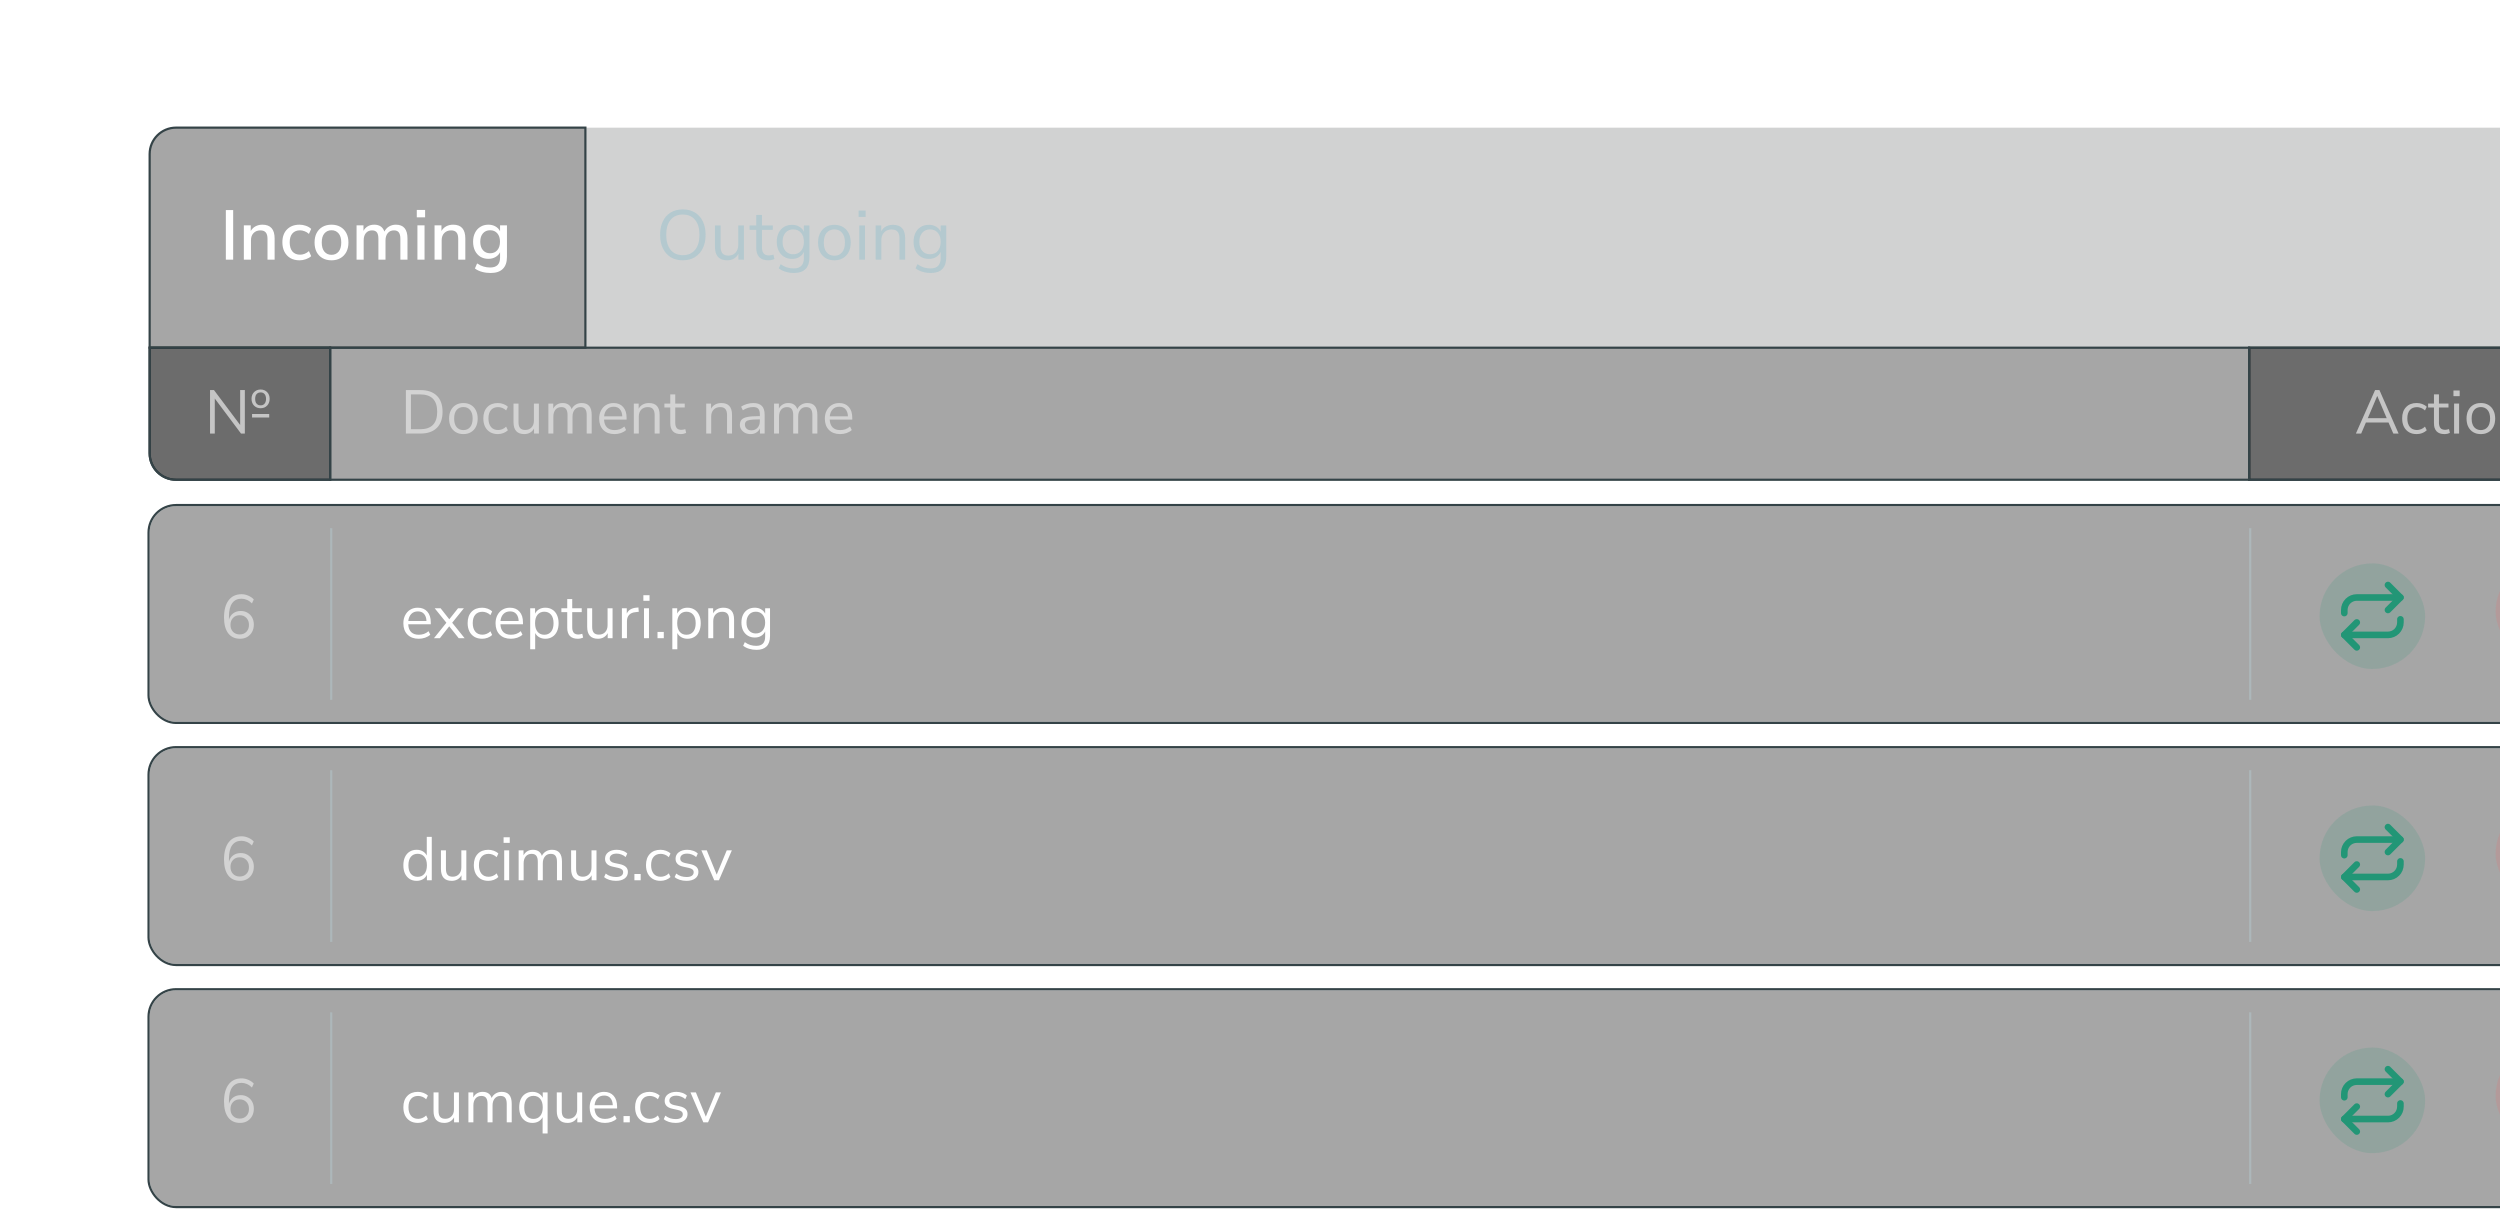 <svg width="568" height="277" viewBox="0 0 568 277" fill="none" xmlns="http://www.w3.org/2000/svg">
<g clip-path="url(#clip0_48_4818)">
<g filter="url(#filter0_b_48_4818)">
<path d="M133 29H601C604.314 29 607 31.686 607 35V79H133V29Z" fill="#1D2122" fill-opacity="0.2"/>
<path d="M155.128 59.144C154.083 59.144 153.171 58.909 152.392 58.44C151.624 57.96 151.027 57.288 150.6 56.424C150.184 55.56 149.976 54.536 149.976 53.352C149.976 52.168 150.184 51.144 150.6 50.28C151.016 49.416 151.608 48.749 152.376 48.28C153.155 47.811 154.072 47.576 155.128 47.576C156.195 47.576 157.112 47.811 157.88 48.28C158.659 48.749 159.256 49.416 159.672 50.28C160.099 51.133 160.312 52.152 160.312 53.336C160.312 54.52 160.099 55.549 159.672 56.424C159.245 57.288 158.643 57.96 157.864 58.44C157.096 58.909 156.184 59.144 155.128 59.144ZM155.128 57.976C156.333 57.976 157.267 57.571 157.928 56.76C158.589 55.949 158.92 54.813 158.92 53.352C158.92 51.891 158.589 50.76 157.928 49.96C157.267 49.149 156.333 48.744 155.128 48.744C153.944 48.744 153.021 49.149 152.36 49.96C151.699 50.76 151.368 51.891 151.368 53.352C151.368 54.803 151.699 55.939 152.36 56.76C153.021 57.571 153.944 57.976 155.128 57.976ZM165.234 59.144C163.367 59.144 162.434 58.115 162.434 56.056V51.224H163.73V56.04C163.73 56.733 163.868 57.245 164.146 57.576C164.434 57.907 164.882 58.072 165.49 58.072C166.151 58.072 166.69 57.853 167.106 57.416C167.522 56.968 167.73 56.376 167.73 55.64V51.224H169.026V59H167.762V57.688C167.516 58.157 167.17 58.52 166.722 58.776C166.284 59.021 165.788 59.144 165.234 59.144ZM174.57 59.144C173.653 59.144 172.965 58.904 172.506 58.424C172.048 57.933 171.818 57.229 171.818 56.312V52.232H170.298V51.224H171.818V48.84H173.114V51.224H175.578V52.232H173.114V56.184C173.114 56.792 173.242 57.256 173.498 57.576C173.754 57.885 174.17 58.04 174.746 58.04C174.917 58.04 175.088 58.019 175.258 57.976C175.429 57.933 175.584 57.891 175.722 57.848L175.946 58.84C175.808 58.915 175.605 58.984 175.338 59.048C175.072 59.112 174.816 59.144 174.57 59.144ZM180.406 62.024C179.734 62.024 179.099 61.933 178.502 61.752C177.915 61.581 177.393 61.32 176.934 60.968L177.366 60.024C177.846 60.365 178.321 60.611 178.79 60.76C179.27 60.909 179.787 60.984 180.342 60.984C181.878 60.984 182.646 60.195 182.646 58.616V57.24C182.422 57.731 182.07 58.12 181.59 58.408C181.121 58.685 180.582 58.824 179.974 58.824C179.259 58.824 178.641 58.659 178.118 58.328C177.595 57.997 177.19 57.544 176.902 56.968C176.625 56.381 176.486 55.704 176.486 54.936C176.486 54.168 176.625 53.496 176.902 52.92C177.19 52.333 177.595 51.88 178.118 51.56C178.641 51.24 179.259 51.08 179.974 51.08C180.582 51.08 181.121 51.219 181.59 51.496C182.07 51.773 182.422 52.152 182.646 52.632V51.224H183.91V58.44C183.91 59.635 183.611 60.531 183.014 61.128C182.427 61.725 181.558 62.024 180.406 62.024ZM180.214 57.768C180.961 57.768 181.553 57.512 181.99 57C182.427 56.488 182.646 55.8 182.646 54.936C182.646 54.072 182.427 53.389 181.99 52.888C181.553 52.376 180.961 52.12 180.214 52.12C179.478 52.12 178.891 52.376 178.454 52.888C178.017 53.389 177.798 54.072 177.798 54.936C177.798 55.8 178.017 56.488 178.454 57C178.891 57.512 179.478 57.768 180.214 57.768ZM189.573 59.144C188.816 59.144 188.16 58.979 187.605 58.648C187.05 58.317 186.618 57.853 186.309 57.256C186.01 56.648 185.861 55.933 185.861 55.112C185.861 54.291 186.01 53.581 186.309 52.984C186.618 52.376 187.05 51.907 187.605 51.576C188.16 51.245 188.816 51.08 189.573 51.08C190.32 51.08 190.97 51.245 191.525 51.576C192.09 51.907 192.522 52.376 192.821 52.984C193.13 53.581 193.285 54.291 193.285 55.112C193.285 55.933 193.13 56.648 192.821 57.256C192.522 57.853 192.09 58.317 191.525 58.648C190.97 58.979 190.32 59.144 189.573 59.144ZM189.573 58.104C190.298 58.104 190.88 57.848 191.317 57.336C191.754 56.813 191.973 56.072 191.973 55.112C191.973 54.141 191.754 53.4 191.317 52.888C190.88 52.376 190.298 52.12 189.573 52.12C188.837 52.12 188.25 52.376 187.813 52.888C187.386 53.4 187.173 54.141 187.173 55.112C187.173 56.072 187.386 56.813 187.813 57.336C188.25 57.848 188.837 58.104 189.573 58.104ZM195.072 49.288V47.832H196.672V49.288H195.072ZM195.232 59V51.224H196.528V59H195.232ZM198.95 59V51.224H200.214V52.552C200.47 52.061 200.833 51.693 201.302 51.448C201.772 51.203 202.3 51.08 202.886 51.08C204.732 51.08 205.654 52.104 205.654 54.152V59H204.358V54.232C204.358 53.507 204.214 52.979 203.926 52.648C203.649 52.307 203.201 52.136 202.582 52.136C201.868 52.136 201.297 52.36 200.87 52.808C200.454 53.245 200.246 53.832 200.246 54.568V59H198.95ZM211.484 62.024C210.812 62.024 210.177 61.933 209.58 61.752C208.993 61.581 208.471 61.32 208.012 60.968L208.444 60.024C208.924 60.365 209.399 60.611 209.868 60.76C210.348 60.909 210.865 60.984 211.42 60.984C212.956 60.984 213.724 60.195 213.724 58.616V57.24C213.5 57.731 213.148 58.12 212.668 58.408C212.199 58.685 211.66 58.824 211.052 58.824C210.337 58.824 209.719 58.659 209.196 58.328C208.673 57.997 208.268 57.544 207.98 56.968C207.703 56.381 207.564 55.704 207.564 54.936C207.564 54.168 207.703 53.496 207.98 52.92C208.268 52.333 208.673 51.88 209.196 51.56C209.719 51.24 210.337 51.08 211.052 51.08C211.66 51.08 212.199 51.219 212.668 51.496C213.148 51.773 213.5 52.152 213.724 52.632V51.224H214.988V58.44C214.988 59.635 214.689 60.531 214.092 61.128C213.505 61.725 212.636 62.024 211.484 62.024ZM211.292 57.768C212.039 57.768 212.631 57.512 213.068 57C213.505 56.488 213.724 55.8 213.724 54.936C213.724 54.072 213.505 53.389 213.068 52.888C212.631 52.376 212.039 52.12 211.292 52.12C210.556 52.12 209.969 52.376 209.532 52.888C209.095 53.389 208.876 54.072 208.876 54.936C208.876 55.8 209.095 56.488 209.532 57C209.969 57.512 210.556 57.768 211.292 57.768Z" fill="#B4C9CF"/>
</g>
<g filter="url(#filter1_b_48_4818)">
<rect x="75" y="79" width="436" height="30" fill="black" fill-opacity="0.35"/>
<path d="M92.218 98.5V88.63H95.55C97.146 88.63 98.378 89.055 99.246 89.904C100.114 90.744 100.548 91.962 100.548 93.558C100.548 95.154 100.114 96.377 99.246 97.226C98.378 98.075 97.146 98.5 95.55 98.5H92.218ZM93.366 97.52H95.466C98.042 97.52 99.33 96.199 99.33 93.558C99.33 90.926 98.042 89.61 95.466 89.61H93.366V97.52ZM105.283 98.626C104.62 98.626 104.046 98.481 103.561 98.192C103.075 97.903 102.697 97.497 102.427 96.974C102.165 96.442 102.035 95.817 102.035 95.098C102.035 94.379 102.165 93.759 102.427 93.236C102.697 92.704 103.075 92.293 103.561 92.004C104.046 91.715 104.62 91.57 105.283 91.57C105.936 91.57 106.505 91.715 106.991 92.004C107.485 92.293 107.863 92.704 108.125 93.236C108.395 93.759 108.531 94.379 108.531 95.098C108.531 95.817 108.395 96.442 108.125 96.974C107.863 97.497 107.485 97.903 106.991 98.192C106.505 98.481 105.936 98.626 105.283 98.626ZM105.283 97.716C105.917 97.716 106.426 97.492 106.809 97.044C107.191 96.587 107.383 95.938 107.383 95.098C107.383 94.249 107.191 93.6 106.809 93.152C106.426 92.704 105.917 92.48 105.283 92.48C104.639 92.48 104.125 92.704 103.743 93.152C103.369 93.6 103.183 94.249 103.183 95.098C103.183 95.938 103.369 96.587 103.743 97.044C104.125 97.492 104.639 97.716 105.283 97.716ZM113.118 98.626C112.437 98.626 111.849 98.481 111.354 98.192C110.859 97.893 110.477 97.478 110.206 96.946C109.945 96.405 109.814 95.775 109.814 95.056C109.814 93.973 110.108 93.124 110.696 92.508C111.284 91.883 112.091 91.57 113.118 91.57C113.538 91.57 113.953 91.645 114.364 91.794C114.775 91.943 115.115 92.153 115.386 92.424L114.994 93.25C114.723 92.989 114.425 92.797 114.098 92.676C113.781 92.555 113.477 92.494 113.188 92.494C112.479 92.494 111.933 92.718 111.55 93.166C111.167 93.605 110.976 94.239 110.976 95.07C110.976 95.882 111.167 96.526 111.55 97.002C111.933 97.469 112.479 97.702 113.188 97.702C113.477 97.702 113.781 97.641 114.098 97.52C114.425 97.399 114.723 97.203 114.994 96.932L115.386 97.758C115.115 98.029 114.77 98.243 114.35 98.402C113.939 98.551 113.529 98.626 113.118 98.626ZM119.122 98.626C117.489 98.626 116.672 97.725 116.672 95.924V91.696H117.806V95.91C117.806 96.517 117.928 96.965 118.17 97.254C118.422 97.543 118.814 97.688 119.346 97.688C119.925 97.688 120.396 97.497 120.76 97.114C121.124 96.722 121.306 96.204 121.306 95.56V91.696H122.44V98.5H121.334V97.352C121.12 97.763 120.816 98.08 120.424 98.304C120.042 98.519 119.608 98.626 119.122 98.626ZM124.59 98.5V91.696H125.696V92.844C125.901 92.433 126.186 92.121 126.55 91.906C126.914 91.682 127.339 91.57 127.824 91.57C128.888 91.57 129.569 92.032 129.868 92.956C130.073 92.527 130.377 92.191 130.778 91.948C131.179 91.696 131.641 91.57 132.164 91.57C133.676 91.57 134.432 92.466 134.432 94.258V98.5H133.298V94.314C133.298 93.689 133.186 93.231 132.962 92.942C132.747 92.643 132.388 92.494 131.884 92.494C131.333 92.494 130.895 92.69 130.568 93.082C130.241 93.474 130.078 93.997 130.078 94.65V98.5H128.944V94.314C128.944 93.689 128.832 93.231 128.608 92.942C128.393 92.643 128.034 92.494 127.53 92.494C126.97 92.494 126.527 92.69 126.2 93.082C125.883 93.474 125.724 93.997 125.724 94.65V98.5H124.59ZM139.618 98.626C138.545 98.626 137.696 98.313 137.07 97.688C136.445 97.053 136.132 96.195 136.132 95.112C136.132 94.412 136.272 93.796 136.552 93.264C136.832 92.723 137.215 92.307 137.7 92.018C138.195 91.719 138.764 91.57 139.408 91.57C140.332 91.57 141.056 91.869 141.578 92.466C142.101 93.054 142.362 93.866 142.362 94.902V95.336H137.238C137.276 96.111 137.5 96.703 137.91 97.114C138.321 97.515 138.89 97.716 139.618 97.716C140.029 97.716 140.421 97.655 140.794 97.534C141.168 97.403 141.522 97.193 141.858 96.904L142.25 97.702C141.942 97.991 141.55 98.22 141.074 98.388C140.598 98.547 140.113 98.626 139.618 98.626ZM139.436 92.41C138.792 92.41 138.284 92.611 137.91 93.012C137.537 93.413 137.318 93.941 137.252 94.594H141.382C141.354 93.903 141.172 93.367 140.836 92.984C140.51 92.601 140.043 92.41 139.436 92.41ZM144.003 98.5V91.696H145.109V92.858C145.333 92.429 145.651 92.107 146.061 91.892C146.472 91.677 146.934 91.57 147.447 91.57C149.062 91.57 149.869 92.466 149.869 94.258V98.5H148.735V94.328C148.735 93.693 148.609 93.231 148.357 92.942C148.115 92.643 147.723 92.494 147.181 92.494C146.556 92.494 146.057 92.69 145.683 93.082C145.319 93.465 145.137 93.978 145.137 94.622V98.5H144.003ZM154.69 98.626C153.888 98.626 153.286 98.416 152.884 97.996C152.483 97.567 152.282 96.951 152.282 96.148V92.578H150.952V91.696H152.282V89.61H153.416V91.696H155.572V92.578H153.416V96.036C153.416 96.568 153.528 96.974 153.752 97.254C153.976 97.525 154.34 97.66 154.844 97.66C154.994 97.66 155.143 97.641 155.292 97.604C155.442 97.567 155.577 97.529 155.698 97.492L155.894 98.36C155.773 98.425 155.596 98.486 155.362 98.542C155.129 98.598 154.905 98.626 154.69 98.626ZM160.451 98.5V91.696H161.557V92.858C161.781 92.429 162.098 92.107 162.509 91.892C162.919 91.677 163.381 91.57 163.895 91.57C165.509 91.57 166.317 92.466 166.317 94.258V98.5H165.183V94.328C165.183 93.693 165.057 93.231 164.805 92.942C164.562 92.643 164.17 92.494 163.629 92.494C163.003 92.494 162.504 92.69 162.131 93.082C161.767 93.465 161.585 93.978 161.585 94.622V98.5H160.451ZM170.55 98.626C170.083 98.626 169.663 98.537 169.29 98.36C168.926 98.173 168.636 97.921 168.422 97.604C168.207 97.287 168.1 96.932 168.1 96.54C168.1 96.045 168.226 95.653 168.478 95.364C168.739 95.075 169.164 94.869 169.752 94.748C170.349 94.617 171.161 94.552 172.188 94.552H172.636V94.118C172.636 93.539 172.514 93.124 172.272 92.872C172.038 92.611 171.66 92.48 171.138 92.48C170.727 92.48 170.33 92.541 169.948 92.662C169.565 92.774 169.173 92.961 168.772 93.222L168.38 92.396C168.734 92.144 169.164 91.943 169.668 91.794C170.181 91.645 170.671 91.57 171.138 91.57C172.015 91.57 172.664 91.785 173.084 92.214C173.513 92.643 173.728 93.311 173.728 94.216V98.5H172.664V97.324C172.486 97.725 172.211 98.043 171.838 98.276C171.474 98.509 171.044 98.626 170.55 98.626ZM170.732 97.772C171.292 97.772 171.749 97.581 172.104 97.198C172.458 96.806 172.636 96.311 172.636 95.714V95.294H172.202C171.446 95.294 170.848 95.331 170.41 95.406C169.98 95.471 169.677 95.593 169.5 95.77C169.332 95.938 169.248 96.171 169.248 96.47C169.248 96.853 169.378 97.165 169.64 97.408C169.91 97.651 170.274 97.772 170.732 97.772ZM175.86 98.5V91.696H176.966V92.844C177.171 92.433 177.456 92.121 177.82 91.906C178.184 91.682 178.608 91.57 179.094 91.57C180.158 91.57 180.839 92.032 181.138 92.956C181.343 92.527 181.646 92.191 182.048 91.948C182.449 91.696 182.911 91.57 183.434 91.57C184.946 91.57 185.702 92.466 185.702 94.258V98.5H184.568V94.314C184.568 93.689 184.456 93.231 184.232 92.942C184.017 92.643 183.658 92.494 183.154 92.494C182.603 92.494 182.164 92.69 181.838 93.082C181.511 93.474 181.348 93.997 181.348 94.65V98.5H180.214V94.314C180.214 93.689 180.102 93.231 179.878 92.942C179.663 92.643 179.304 92.494 178.8 92.494C178.24 92.494 177.796 92.69 177.47 93.082C177.152 93.474 176.994 93.997 176.994 94.65V98.5H175.86ZM190.888 98.626C189.814 98.626 188.965 98.313 188.34 97.688C187.714 97.053 187.402 96.195 187.402 95.112C187.402 94.412 187.542 93.796 187.822 93.264C188.102 92.723 188.484 92.307 188.97 92.018C189.464 91.719 190.034 91.57 190.678 91.57C191.602 91.57 192.325 91.869 192.848 92.466C193.37 93.054 193.632 93.866 193.632 94.902V95.336H188.508C188.545 96.111 188.769 96.703 189.18 97.114C189.59 97.515 190.16 97.716 190.888 97.716C191.298 97.716 191.69 97.655 192.064 97.534C192.437 97.403 192.792 97.193 193.128 96.904L193.52 97.702C193.212 97.991 192.82 98.22 192.344 98.388C191.868 98.547 191.382 98.626 190.888 98.626ZM190.706 92.41C190.062 92.41 189.553 92.611 189.18 93.012C188.806 93.413 188.587 93.941 188.522 94.594H192.652C192.624 93.903 192.442 93.367 192.106 92.984C191.779 92.601 191.312 92.41 190.706 92.41Z" fill="white" fill-opacity="0.5"/>
<rect x="75" y="79" width="436" height="30" stroke="#344347" stroke-width="0.5"/>
</g>
<g filter="url(#filter2_b_48_4818)">
<path d="M34 79H75V109H40C36.686 109 34 106.314 34 103V79Z" fill="black" fill-opacity="0.35"/>
<path d="M59.212 92.746C58.624 92.746 58.134 92.555 57.742 92.172C57.35 91.78 57.154 91.262 57.154 90.618C57.154 89.974 57.35 89.461 57.742 89.078C58.134 88.695 58.624 88.504 59.212 88.504C59.8 88.504 60.285 88.695 60.668 89.078C61.06 89.461 61.256 89.974 61.256 90.618C61.256 91.262 61.06 91.78 60.668 92.172C60.285 92.555 59.8 92.746 59.212 92.746ZM47.718 98.5V88.63H48.614L54.564 96.568V88.63H55.628V98.5H54.76L48.796 90.534V98.5H47.718ZM59.212 92.102C59.595 92.102 59.893 91.976 60.108 91.724C60.332 91.472 60.444 91.103 60.444 90.618C60.444 90.142 60.332 89.778 60.108 89.526C59.893 89.274 59.595 89.148 59.212 89.148C58.829 89.148 58.526 89.274 58.302 89.526C58.078 89.769 57.966 90.133 57.966 90.618C57.966 91.103 58.078 91.472 58.302 91.724C58.526 91.976 58.829 92.102 59.212 92.102ZM57.266 94.846V94.062H61.158V94.846H57.266Z" fill="white" fill-opacity="0.5"/>
<path d="M34 79H75V109H40C36.686 109 34 106.314 34 103V79Z" stroke="#344347" stroke-width="0.5"/>
</g>
<g filter="url(#filter3_b_48_4818)">
<rect x="34" y="115" width="573" height="49" rx="6" fill="black" fill-opacity="0.35"/>
<line x1="75.25" y1="120" x2="75.25" y2="159" stroke="#B4C9CF" stroke-opacity="0.5" stroke-width="0.5"/>
<line x1="511.25" y1="120" x2="511.25" y2="159" stroke="#B4C9CF" stroke-opacity="0.5" stroke-width="0.5"/>
<path d="M95.13 145.126C94.057 145.126 93.207 144.813 92.582 144.188C91.957 143.553 91.644 142.695 91.644 141.612C91.644 140.912 91.784 140.296 92.064 139.764C92.344 139.223 92.727 138.807 93.212 138.518C93.707 138.219 94.276 138.07 94.92 138.07C95.844 138.07 96.567 138.369 97.09 138.966C97.613 139.554 97.874 140.366 97.874 141.402V141.836H92.75C92.787 142.611 93.011 143.203 93.422 143.614C93.833 144.015 94.402 144.216 95.13 144.216C95.541 144.216 95.933 144.155 96.306 144.034C96.679 143.903 97.034 143.693 97.37 143.404L97.762 144.202C97.454 144.491 97.062 144.72 96.586 144.888C96.11 145.047 95.625 145.126 95.13 145.126ZM94.948 138.91C94.304 138.91 93.795 139.111 93.422 139.512C93.049 139.913 92.829 140.441 92.764 141.094H96.894C96.866 140.403 96.684 139.867 96.348 139.484C96.021 139.101 95.555 138.91 94.948 138.91ZM98.593 145L101.42 141.486L98.76 138.196H100.104L102.078 140.702L104.066 138.196H105.396L102.736 141.486L105.564 145H104.22L102.064 142.298L99.936 145H98.593ZM109.55 145.126C108.868 145.126 108.28 144.981 107.786 144.692C107.291 144.393 106.908 143.978 106.638 143.446C106.376 142.905 106.246 142.275 106.246 141.556C106.246 140.473 106.54 139.624 107.128 139.008C107.716 138.383 108.523 138.07 109.55 138.07C109.97 138.07 110.385 138.145 110.796 138.294C111.206 138.443 111.547 138.653 111.818 138.924L111.426 139.75C111.155 139.489 110.856 139.297 110.53 139.176C110.212 139.055 109.909 138.994 109.62 138.994C108.91 138.994 108.364 139.218 107.982 139.666C107.599 140.105 107.408 140.739 107.408 141.57C107.408 142.382 107.599 143.026 107.982 143.502C108.364 143.969 108.91 144.202 109.62 144.202C109.909 144.202 110.212 144.141 110.53 144.02C110.856 143.899 111.155 143.703 111.426 143.432L111.818 144.258C111.547 144.529 111.202 144.743 110.782 144.902C110.371 145.051 109.96 145.126 109.55 145.126ZM116.075 145.126C115.002 145.126 114.153 144.813 113.527 144.188C112.902 143.553 112.589 142.695 112.589 141.612C112.589 140.912 112.729 140.296 113.009 139.764C113.289 139.223 113.672 138.807 114.157 138.518C114.652 138.219 115.221 138.07 115.865 138.07C116.789 138.07 117.513 138.369 118.035 138.966C118.558 139.554 118.819 140.366 118.819 141.402V141.836H113.695C113.733 142.611 113.957 143.203 114.367 143.614C114.778 144.015 115.347 144.216 116.075 144.216C116.486 144.216 116.878 144.155 117.251 144.034C117.625 143.903 117.979 143.693 118.315 143.404L118.707 144.202C118.399 144.491 118.007 144.72 117.531 144.888C117.055 145.047 116.57 145.126 116.075 145.126ZM115.893 138.91C115.249 138.91 114.741 139.111 114.367 139.512C113.994 139.913 113.775 140.441 113.709 141.094H117.839C117.811 140.403 117.629 139.867 117.293 139.484C116.967 139.101 116.5 138.91 115.893 138.91ZM120.46 147.52V138.196H121.566V139.414C121.772 138.994 122.075 138.667 122.476 138.434C122.887 138.191 123.363 138.07 123.904 138.07C124.511 138.07 125.038 138.215 125.486 138.504C125.944 138.784 126.294 139.19 126.536 139.722C126.788 140.245 126.914 140.87 126.914 141.598C126.914 142.317 126.788 142.942 126.536 143.474C126.294 143.997 125.944 144.403 125.486 144.692C125.038 144.981 124.511 145.126 123.904 145.126C123.382 145.126 122.915 145.009 122.504 144.776C122.094 144.543 121.79 144.221 121.594 143.81V147.52H120.46ZM123.666 144.216C124.301 144.216 124.81 143.992 125.192 143.544C125.575 143.087 125.766 142.438 125.766 141.598C125.766 140.749 125.575 140.1 125.192 139.652C124.81 139.204 124.301 138.98 123.666 138.98C123.032 138.98 122.523 139.204 122.14 139.652C121.758 140.1 121.566 140.749 121.566 141.598C121.566 142.438 121.758 143.087 122.14 143.544C122.523 143.992 123.032 144.216 123.666 144.216ZM131.284 145.126C130.482 145.126 129.88 144.916 129.478 144.496C129.077 144.067 128.876 143.451 128.876 142.648V139.078H127.546V138.196H128.876V136.11H130.01V138.196H132.166V139.078H130.01V142.536C130.01 143.068 130.122 143.474 130.346 143.754C130.57 144.025 130.934 144.16 131.438 144.16C131.588 144.16 131.737 144.141 131.886 144.104C132.036 144.067 132.171 144.029 132.292 143.992L132.488 144.86C132.367 144.925 132.19 144.986 131.956 145.042C131.723 145.098 131.499 145.126 131.284 145.126ZM135.857 145.126C134.223 145.126 133.407 144.225 133.407 142.424V138.196H134.541V142.41C134.541 143.017 134.662 143.465 134.905 143.754C135.157 144.043 135.549 144.188 136.081 144.188C136.659 144.188 137.131 143.997 137.495 143.614C137.859 143.222 138.041 142.704 138.041 142.06V138.196H139.175V145H138.069V143.852C137.854 144.263 137.551 144.58 137.159 144.804C136.776 145.019 136.342 145.126 135.857 145.126ZM141.296 145V138.196H142.402V139.414C142.766 138.593 143.513 138.14 144.642 138.056L145.048 138.014L145.132 138.994L144.418 139.078C143.774 139.134 143.284 139.339 142.948 139.694C142.612 140.039 142.444 140.515 142.444 141.122V145H141.296ZM146.174 136.502V135.228H147.574V136.502H146.174ZM146.314 145V138.196H147.448V145H146.314ZM149.386 145V143.572H150.814V145H149.386ZM152.753 147.52V138.196H153.859V139.414C154.065 138.994 154.368 138.667 154.769 138.434C155.18 138.191 155.656 138.07 156.197 138.07C156.804 138.07 157.331 138.215 157.779 138.504C158.237 138.784 158.587 139.19 158.829 139.722C159.081 140.245 159.207 140.87 159.207 141.598C159.207 142.317 159.081 142.942 158.829 143.474C158.587 143.997 158.237 144.403 157.779 144.692C157.331 144.981 156.804 145.126 156.197 145.126C155.675 145.126 155.208 145.009 154.797 144.776C154.387 144.543 154.083 144.221 153.887 143.81V147.52H152.753ZM155.959 144.216C156.594 144.216 157.103 143.992 157.485 143.544C157.868 143.087 158.059 142.438 158.059 141.598C158.059 140.749 157.868 140.1 157.485 139.652C157.103 139.204 156.594 138.98 155.959 138.98C155.325 138.98 154.816 139.204 154.433 139.652C154.051 140.1 153.859 140.749 153.859 141.598C153.859 142.438 154.051 143.087 154.433 143.544C154.816 143.992 155.325 144.216 155.959 144.216ZM160.916 145V138.196H162.022V139.358C162.246 138.929 162.563 138.607 162.974 138.392C163.384 138.177 163.846 138.07 164.36 138.07C165.974 138.07 166.782 138.966 166.782 140.758V145H165.648V140.828C165.648 140.193 165.522 139.731 165.27 139.442C165.027 139.143 164.635 138.994 164.094 138.994C163.468 138.994 162.969 139.19 162.596 139.582C162.232 139.965 162.05 140.478 162.05 141.122V145H160.916ZM171.883 147.646C171.295 147.646 170.739 147.567 170.217 147.408C169.703 147.259 169.246 147.03 168.845 146.722L169.223 145.896C169.643 146.195 170.058 146.409 170.469 146.54C170.889 146.671 171.341 146.736 171.827 146.736C173.171 146.736 173.843 146.045 173.843 144.664V143.46C173.647 143.889 173.339 144.23 172.919 144.482C172.508 144.725 172.037 144.846 171.505 144.846C170.879 144.846 170.338 144.701 169.881 144.412C169.423 144.123 169.069 143.726 168.817 143.222C168.574 142.709 168.453 142.116 168.453 141.444C168.453 140.772 168.574 140.184 168.817 139.68C169.069 139.167 169.423 138.77 169.881 138.49C170.338 138.21 170.879 138.07 171.505 138.07C172.037 138.07 172.508 138.191 172.919 138.434C173.339 138.677 173.647 139.008 173.843 139.428V138.196H174.949V144.51C174.949 145.555 174.687 146.339 174.165 146.862C173.651 147.385 172.891 147.646 171.883 147.646ZM171.715 143.922C172.368 143.922 172.886 143.698 173.269 143.25C173.651 142.802 173.843 142.2 173.843 141.444C173.843 140.688 173.651 140.091 173.269 139.652C172.886 139.204 172.368 138.98 171.715 138.98C171.071 138.98 170.557 139.204 170.175 139.652C169.792 140.091 169.601 140.688 169.601 141.444C169.601 142.2 169.792 142.802 170.175 143.25C170.557 143.698 171.071 143.922 171.715 143.922Z" fill="white"/>
<path d="M54.536 145.126C53.369 145.126 52.469 144.706 51.834 143.866C51.209 143.017 50.896 141.831 50.896 140.31C50.896 138.602 51.246 137.291 51.946 136.376C52.646 135.461 53.626 135.004 54.886 135.004C55.39 135.004 55.894 135.111 56.398 135.326C56.911 135.541 57.331 135.83 57.658 136.194L57.238 137.09C56.893 136.735 56.515 136.469 56.104 136.292C55.703 136.115 55.287 136.026 54.858 136.026C53.943 136.026 53.239 136.367 52.744 137.048C52.259 137.729 52.016 138.742 52.016 140.086V140.772C52.193 140.156 52.52 139.675 52.996 139.33C53.481 138.985 54.051 138.812 54.704 138.812C55.283 138.812 55.796 138.947 56.244 139.218C56.692 139.479 57.042 139.843 57.294 140.31C57.546 140.777 57.672 141.313 57.672 141.92C57.672 142.545 57.537 143.101 57.266 143.586C57.005 144.062 56.636 144.44 56.16 144.72C55.693 144.991 55.152 145.126 54.536 145.126ZM54.466 144.146C55.091 144.146 55.595 143.945 55.978 143.544C56.37 143.143 56.566 142.615 56.566 141.962C56.566 141.318 56.37 140.795 55.978 140.394C55.595 139.983 55.091 139.778 54.466 139.778C53.841 139.778 53.332 139.983 52.94 140.394C52.557 140.795 52.366 141.318 52.366 141.962C52.366 142.615 52.557 143.143 52.94 143.544C53.332 143.945 53.841 144.146 54.466 144.146Z" fill="white" fill-opacity="0.5"/>
<rect x="527" y="128" width="24" height="24" rx="12" fill="#229676" fill-opacity="0.15"/>
<path d="M542.542 132.917L545.375 135.75L542.542 138.583" stroke="#229676" stroke-width="1.5" stroke-linecap="round" stroke-linejoin="round"/>
<path d="M532.625 139.292V138.583C532.625 137.832 532.924 137.111 533.455 136.58C533.986 136.049 534.707 135.75 535.458 135.75H545.375" stroke="#229676" stroke-width="1.5" stroke-linecap="round" stroke-linejoin="round"/>
<path d="M535.458 147.083L532.625 144.25L535.458 141.417" stroke="#229676" stroke-width="1.5" stroke-linecap="round" stroke-linejoin="round"/>
<path d="M545.375 140.708V141.417C545.375 142.168 545.076 142.889 544.545 143.42C544.014 143.952 543.293 144.25 542.542 144.25H532.625" stroke="#229676" stroke-width="1.5" stroke-linecap="round" stroke-linejoin="round"/>
<rect x="567" y="127" width="24" height="24" rx="12" fill="#FF5B5B" fill-opacity="0.15"/>
<rect x="33.75" y="114.75" width="573.5" height="49.5" rx="6.25" stroke="#344347" stroke-width="0.5"/>
</g>
<g filter="url(#filter4_b_48_4818)">
<rect x="34" y="170" width="573" height="49" rx="6" fill="black" fill-opacity="0.35"/>
<line x1="75.25" y1="175" x2="75.25" y2="214" stroke="#B4C9CF" stroke-opacity="0.5" stroke-width="0.5"/>
<line x1="511.25" y1="175" x2="511.25" y2="214" stroke="#B4C9CF" stroke-opacity="0.5" stroke-width="0.5"/>
<path d="M94.654 200.126C94.047 200.126 93.515 199.981 93.058 199.692C92.61 199.403 92.26 198.997 92.008 198.474C91.765 197.942 91.644 197.317 91.644 196.598C91.644 195.87 91.765 195.245 92.008 194.722C92.26 194.19 92.61 193.784 93.058 193.504C93.515 193.215 94.047 193.07 94.654 193.07C95.186 193.07 95.653 193.187 96.054 193.42C96.465 193.653 96.768 193.975 96.964 194.386V190.13H98.098V200H96.992V198.754C96.796 199.183 96.493 199.519 96.082 199.762C95.671 200.005 95.195 200.126 94.654 200.126ZM94.892 199.216C95.527 199.216 96.035 198.992 96.418 198.544C96.801 198.087 96.992 197.438 96.992 196.598C96.992 195.749 96.801 195.1 96.418 194.652C96.035 194.204 95.527 193.98 94.892 193.98C94.248 193.98 93.735 194.204 93.352 194.652C92.979 195.1 92.792 195.749 92.792 196.598C92.792 197.438 92.979 198.087 93.352 198.544C93.735 198.992 94.248 199.216 94.892 199.216ZM102.634 200.126C101.001 200.126 100.184 199.225 100.184 197.424V193.196H101.318V197.41C101.318 198.017 101.439 198.465 101.682 198.754C101.934 199.043 102.326 199.188 102.858 199.188C103.437 199.188 103.908 198.997 104.272 198.614C104.636 198.222 104.818 197.704 104.818 197.06V193.196H105.952V200H104.846V198.852C104.631 199.263 104.328 199.58 103.936 199.804C103.553 200.019 103.119 200.126 102.634 200.126ZM110.958 200.126C110.276 200.126 109.688 199.981 109.194 199.692C108.699 199.393 108.316 198.978 108.046 198.446C107.784 197.905 107.654 197.275 107.654 196.556C107.654 195.473 107.948 194.624 108.536 194.008C109.124 193.383 109.931 193.07 110.958 193.07C111.378 193.07 111.793 193.145 112.204 193.294C112.614 193.443 112.955 193.653 113.226 193.924L112.834 194.75C112.563 194.489 112.264 194.297 111.938 194.176C111.62 194.055 111.317 193.994 111.028 193.994C110.318 193.994 109.772 194.218 109.39 194.666C109.007 195.105 108.816 195.739 108.816 196.57C108.816 197.382 109.007 198.026 109.39 198.502C109.772 198.969 110.318 199.202 111.028 199.202C111.317 199.202 111.62 199.141 111.938 199.02C112.264 198.899 112.563 198.703 112.834 198.432L113.226 199.258C112.955 199.529 112.61 199.743 112.19 199.902C111.779 200.051 111.368 200.126 110.958 200.126ZM114.414 191.502V190.228H115.814V191.502H114.414ZM114.554 200V193.196H115.688V200H114.554ZM117.836 200V193.196H118.942V194.344C119.147 193.933 119.432 193.621 119.796 193.406C120.16 193.182 120.585 193.07 121.07 193.07C122.134 193.07 122.815 193.532 123.114 194.456C123.319 194.027 123.623 193.691 124.024 193.448C124.425 193.196 124.887 193.07 125.41 193.07C126.922 193.07 127.678 193.966 127.678 195.758V200H126.544V195.814C126.544 195.189 126.432 194.731 126.208 194.442C125.993 194.143 125.634 193.994 125.13 193.994C124.579 193.994 124.141 194.19 123.814 194.582C123.487 194.974 123.324 195.497 123.324 196.15V200H122.19V195.814C122.19 195.189 122.078 194.731 121.854 194.442C121.639 194.143 121.28 193.994 120.776 193.994C120.216 193.994 119.773 194.19 119.446 194.582C119.129 194.974 118.97 195.497 118.97 196.15V200H117.836ZM132.206 200.126C130.573 200.126 129.756 199.225 129.756 197.424V193.196H130.89V197.41C130.89 198.017 131.012 198.465 131.254 198.754C131.506 199.043 131.898 199.188 132.43 199.188C133.009 199.188 133.48 198.997 133.844 198.614C134.208 198.222 134.39 197.704 134.39 197.06V193.196H135.524V200H134.418V198.852C134.204 199.263 133.9 199.58 133.508 199.804C133.126 200.019 132.692 200.126 132.206 200.126ZM139.942 200.126C139.41 200.126 138.906 200.051 138.43 199.902C137.954 199.753 137.562 199.543 137.254 199.272L137.618 198.474C137.954 198.745 138.323 198.945 138.724 199.076C139.135 199.197 139.55 199.258 139.97 199.258C140.502 199.258 140.903 199.16 141.174 198.964C141.445 198.768 141.58 198.502 141.58 198.166C141.58 197.905 141.491 197.699 141.314 197.55C141.137 197.391 140.857 197.27 140.474 197.186L139.2 196.906C138.043 196.654 137.464 196.057 137.464 195.114C137.464 194.498 137.707 194.003 138.192 193.63C138.687 193.257 139.331 193.07 140.124 193.07C140.591 193.07 141.034 193.145 141.454 193.294C141.883 193.434 142.238 193.644 142.518 193.924L142.14 194.722C141.869 194.47 141.552 194.279 141.188 194.148C140.833 194.008 140.479 193.938 140.124 193.938C139.601 193.938 139.205 194.041 138.934 194.246C138.663 194.451 138.528 194.722 138.528 195.058C138.528 195.581 138.873 195.917 139.564 196.066L140.838 196.332C141.435 196.463 141.888 196.673 142.196 196.962C142.504 197.242 142.658 197.625 142.658 198.11C142.658 198.735 142.411 199.23 141.916 199.594C141.421 199.949 140.763 200.126 139.942 200.126ZM144.136 200V198.572H145.564V200H144.136ZM150.073 200.126C149.392 200.126 148.804 199.981 148.309 199.692C147.814 199.393 147.432 198.978 147.161 198.446C146.9 197.905 146.769 197.275 146.769 196.556C146.769 195.473 147.063 194.624 147.651 194.008C148.239 193.383 149.046 193.07 150.073 193.07C150.493 193.07 150.908 193.145 151.319 193.294C151.73 193.443 152.07 193.653 152.341 193.924L151.949 194.75C151.678 194.489 151.38 194.297 151.053 194.176C150.736 194.055 150.432 193.994 150.143 193.994C149.434 193.994 148.888 194.218 148.505 194.666C148.122 195.105 147.931 195.739 147.931 196.57C147.931 197.382 148.122 198.026 148.505 198.502C148.888 198.969 149.434 199.202 150.143 199.202C150.432 199.202 150.736 199.141 151.053 199.02C151.38 198.899 151.678 198.703 151.949 198.432L152.341 199.258C152.07 199.529 151.725 199.743 151.305 199.902C150.894 200.051 150.484 200.126 150.073 200.126ZM155.965 200.126C155.433 200.126 154.929 200.051 154.453 199.902C153.977 199.753 153.585 199.543 153.277 199.272L153.641 198.474C153.977 198.745 154.346 198.945 154.747 199.076C155.158 199.197 155.573 199.258 155.993 199.258C156.525 199.258 156.927 199.16 157.197 198.964C157.468 198.768 157.603 198.502 157.603 198.166C157.603 197.905 157.515 197.699 157.337 197.55C157.16 197.391 156.88 197.27 156.497 197.186L155.223 196.906C154.066 196.654 153.487 196.057 153.487 195.114C153.487 194.498 153.73 194.003 154.215 193.63C154.71 193.257 155.354 193.07 156.147 193.07C156.614 193.07 157.057 193.145 157.477 193.294C157.907 193.434 158.261 193.644 158.541 193.924L158.163 194.722C157.893 194.47 157.575 194.279 157.211 194.148C156.857 194.008 156.502 193.938 156.147 193.938C155.625 193.938 155.228 194.041 154.957 194.246C154.687 194.451 154.551 194.722 154.551 195.058C154.551 195.581 154.897 195.917 155.587 196.066L156.861 196.332C157.459 196.463 157.911 196.673 158.219 196.962C158.527 197.242 158.681 197.625 158.681 198.11C158.681 198.735 158.434 199.23 157.939 199.594C157.445 199.949 156.787 200.126 155.965 200.126ZM162.275 200L159.349 193.196H160.581L162.835 198.712L165.117 193.196H166.279L163.339 200H162.275Z" fill="white"/>
<path d="M54.536 200.126C53.369 200.126 52.469 199.706 51.834 198.866C51.209 198.017 50.896 196.831 50.896 195.31C50.896 193.602 51.246 192.291 51.946 191.376C52.646 190.461 53.626 190.004 54.886 190.004C55.39 190.004 55.894 190.111 56.398 190.326C56.911 190.541 57.331 190.83 57.658 191.194L57.238 192.09C56.893 191.735 56.515 191.469 56.104 191.292C55.703 191.115 55.287 191.026 54.858 191.026C53.943 191.026 53.239 191.367 52.744 192.048C52.259 192.729 52.016 193.742 52.016 195.086V195.772C52.193 195.156 52.52 194.675 52.996 194.33C53.481 193.985 54.051 193.812 54.704 193.812C55.283 193.812 55.796 193.947 56.244 194.218C56.692 194.479 57.042 194.843 57.294 195.31C57.546 195.777 57.672 196.313 57.672 196.92C57.672 197.545 57.537 198.101 57.266 198.586C57.005 199.062 56.636 199.44 56.16 199.72C55.693 199.991 55.152 200.126 54.536 200.126ZM54.466 199.146C55.091 199.146 55.595 198.945 55.978 198.544C56.37 198.143 56.566 197.615 56.566 196.962C56.566 196.318 56.37 195.795 55.978 195.394C55.595 194.983 55.091 194.778 54.466 194.778C53.841 194.778 53.332 194.983 52.94 195.394C52.557 195.795 52.366 196.318 52.366 196.962C52.366 197.615 52.557 198.143 52.94 198.544C53.332 198.945 53.841 199.146 54.466 199.146Z" fill="white" fill-opacity="0.5"/>
<rect x="527" y="183" width="24" height="24" rx="12" fill="#229676" fill-opacity="0.15"/>
<path d="M542.542 187.917L545.375 190.75L542.542 193.583" stroke="#229676" stroke-width="1.5" stroke-linecap="round" stroke-linejoin="round"/>
<path d="M532.625 194.292V193.583C532.625 192.832 532.924 192.111 533.455 191.58C533.986 191.049 534.707 190.75 535.458 190.75H545.375" stroke="#229676" stroke-width="1.5" stroke-linecap="round" stroke-linejoin="round"/>
<path d="M535.458 202.083L532.625 199.25L535.458 196.417" stroke="#229676" stroke-width="1.5" stroke-linecap="round" stroke-linejoin="round"/>
<path d="M545.375 195.708V196.417C545.375 197.168 545.076 197.889 544.545 198.42C544.014 198.952 543.293 199.25 542.542 199.25H532.625" stroke="#229676" stroke-width="1.5" stroke-linecap="round" stroke-linejoin="round"/>
<rect x="567" y="182" width="24" height="24" rx="12" fill="#FF5B5B" fill-opacity="0.15"/>
<rect x="33.75" y="169.75" width="573.5" height="49.5" rx="6.25" stroke="#344347" stroke-width="0.5"/>
</g>
<g filter="url(#filter5_b_48_4818)">
<rect x="34" y="225" width="573" height="49" rx="6" fill="black" fill-opacity="0.35"/>
<line x1="75.25" y1="230" x2="75.25" y2="269" stroke="#B4C9CF" stroke-opacity="0.5" stroke-width="0.5"/>
<line x1="511.25" y1="230" x2="511.25" y2="269" stroke="#B4C9CF" stroke-opacity="0.5" stroke-width="0.5"/>
<path d="M94.948 255.126C94.267 255.126 93.679 254.981 93.184 254.692C92.689 254.393 92.307 253.978 92.036 253.446C91.775 252.905 91.644 252.275 91.644 251.556C91.644 250.473 91.938 249.624 92.526 249.008C93.114 248.383 93.921 248.07 94.948 248.07C95.368 248.07 95.783 248.145 96.194 248.294C96.605 248.443 96.945 248.653 97.216 248.924L96.824 249.75C96.553 249.489 96.255 249.297 95.928 249.176C95.611 249.055 95.307 248.994 95.018 248.994C94.309 248.994 93.763 249.218 93.38 249.666C92.997 250.105 92.806 250.739 92.806 251.57C92.806 252.382 92.997 253.026 93.38 253.502C93.763 253.969 94.309 254.202 95.018 254.202C95.307 254.202 95.611 254.141 95.928 254.02C96.255 253.899 96.553 253.703 96.824 253.432L97.216 254.258C96.945 254.529 96.6 254.743 96.18 254.902C95.769 255.051 95.359 255.126 94.948 255.126ZM100.952 255.126C99.319 255.126 98.502 254.225 98.502 252.424V248.196H99.636V252.41C99.636 253.017 99.758 253.465 100 253.754C100.252 254.043 100.644 254.188 101.176 254.188C101.755 254.188 102.226 253.997 102.59 253.614C102.954 253.222 103.136 252.704 103.136 252.06V248.196H104.27V255H103.164V253.852C102.95 254.263 102.646 254.58 102.254 254.804C101.872 255.019 101.438 255.126 100.952 255.126ZM106.42 255V248.196H107.526V249.344C107.731 248.933 108.016 248.621 108.38 248.406C108.744 248.182 109.169 248.07 109.654 248.07C110.718 248.07 111.399 248.532 111.698 249.456C111.903 249.027 112.207 248.691 112.608 248.448C113.009 248.196 113.471 248.07 113.994 248.07C115.506 248.07 116.262 248.966 116.262 250.758V255H115.128V250.814C115.128 250.189 115.016 249.731 114.792 249.442C114.577 249.143 114.218 248.994 113.714 248.994C113.163 248.994 112.725 249.19 112.398 249.582C112.071 249.974 111.908 250.497 111.908 251.15V255H110.774V250.814C110.774 250.189 110.662 249.731 110.438 249.442C110.223 249.143 109.864 248.994 109.36 248.994C108.8 248.994 108.357 249.19 108.03 249.582C107.713 249.974 107.554 250.497 107.554 251.15V255H106.42ZM123.282 257.52V253.81C123.086 254.211 122.783 254.533 122.372 254.776C121.971 255.009 121.504 255.126 120.972 255.126C120.366 255.126 119.834 254.981 119.376 254.692C118.928 254.403 118.578 253.997 118.326 253.474C118.084 252.942 117.962 252.317 117.962 251.598C117.962 250.87 118.084 250.245 118.326 249.722C118.578 249.19 118.928 248.784 119.376 248.504C119.834 248.215 120.366 248.07 120.972 248.07C121.514 248.07 121.99 248.191 122.4 248.434C122.811 248.677 123.114 249.008 123.31 249.428V248.196H124.416V257.52H123.282ZM121.21 254.216C121.845 254.216 122.354 253.992 122.736 253.544C123.119 253.087 123.31 252.438 123.31 251.598C123.31 250.749 123.119 250.1 122.736 249.652C122.354 249.204 121.845 248.98 121.21 248.98C120.566 248.98 120.053 249.204 119.67 249.652C119.297 250.1 119.11 250.749 119.11 251.598C119.11 252.438 119.297 253.087 119.67 253.544C120.053 253.992 120.566 254.216 121.21 254.216ZM128.952 255.126C127.319 255.126 126.502 254.225 126.502 252.424V248.196H127.636V252.41C127.636 253.017 127.758 253.465 128 253.754C128.252 254.043 128.644 254.188 129.176 254.188C129.755 254.188 130.226 253.997 130.59 253.614C130.954 253.222 131.136 252.704 131.136 252.06V248.196H132.27V255H131.164V253.852C130.95 254.263 130.646 254.58 130.254 254.804C129.872 255.019 129.438 255.126 128.952 255.126ZM137.458 255.126C136.385 255.126 135.535 254.813 134.91 254.188C134.285 253.553 133.972 252.695 133.972 251.612C133.972 250.912 134.112 250.296 134.392 249.764C134.672 249.223 135.055 248.807 135.54 248.518C136.035 248.219 136.604 248.07 137.248 248.07C138.172 248.07 138.895 248.369 139.418 248.966C139.941 249.554 140.202 250.366 140.202 251.402V251.836H135.078C135.115 252.611 135.339 253.203 135.75 253.614C136.161 254.015 136.73 254.216 137.458 254.216C137.869 254.216 138.261 254.155 138.634 254.034C139.007 253.903 139.362 253.693 139.698 253.404L140.09 254.202C139.782 254.491 139.39 254.72 138.914 254.888C138.438 255.047 137.953 255.126 137.458 255.126ZM137.276 248.91C136.632 248.91 136.123 249.111 135.75 249.512C135.377 249.913 135.157 250.441 135.092 251.094H139.222C139.194 250.403 139.012 249.867 138.676 249.484C138.349 249.101 137.883 248.91 137.276 248.91ZM141.661 255V253.572H143.089V255H141.661ZM147.598 255.126C146.917 255.126 146.329 254.981 145.834 254.692C145.34 254.393 144.957 253.978 144.686 253.446C144.425 252.905 144.294 252.275 144.294 251.556C144.294 250.473 144.588 249.624 145.176 249.008C145.764 248.383 146.572 248.07 147.598 248.07C148.018 248.07 148.434 248.145 148.844 248.294C149.255 248.443 149.596 248.653 149.866 248.924L149.474 249.75C149.204 249.489 148.905 249.297 148.578 249.176C148.261 249.055 147.958 248.994 147.668 248.994C146.959 248.994 146.413 249.218 146.03 249.666C145.648 250.105 145.456 250.739 145.456 251.57C145.456 252.382 145.648 253.026 146.03 253.502C146.413 253.969 146.959 254.202 147.668 254.202C147.958 254.202 148.261 254.141 148.578 254.02C148.905 253.899 149.204 253.703 149.474 253.432L149.866 254.258C149.596 254.529 149.25 254.743 148.83 254.902C148.42 255.051 148.009 255.126 147.598 255.126ZM153.491 255.126C152.959 255.126 152.455 255.051 151.979 254.902C151.503 254.753 151.111 254.543 150.803 254.272L151.167 253.474C151.503 253.745 151.872 253.945 152.273 254.076C152.684 254.197 153.099 254.258 153.519 254.258C154.051 254.258 154.452 254.16 154.723 253.964C154.994 253.768 155.129 253.502 155.129 253.166C155.129 252.905 155.04 252.699 154.863 252.55C154.686 252.391 154.406 252.27 154.023 252.186L152.749 251.906C151.592 251.654 151.013 251.057 151.013 250.114C151.013 249.498 151.256 249.003 151.741 248.63C152.236 248.257 152.88 248.07 153.673 248.07C154.14 248.07 154.583 248.145 155.003 248.294C155.432 248.434 155.787 248.644 156.067 248.924L155.689 249.722C155.418 249.47 155.101 249.279 154.737 249.148C154.382 249.008 154.028 248.938 153.673 248.938C153.15 248.938 152.754 249.041 152.483 249.246C152.212 249.451 152.077 249.722 152.077 250.058C152.077 250.581 152.422 250.917 153.113 251.066L154.387 251.332C154.984 251.463 155.437 251.673 155.745 251.962C156.053 252.242 156.207 252.625 156.207 253.11C156.207 253.735 155.96 254.23 155.465 254.594C154.97 254.949 154.312 255.126 153.491 255.126ZM159.8 255L156.874 248.196H158.106L160.36 253.712L162.642 248.196H163.804L160.864 255H159.8Z" fill="white"/>
<path d="M54.536 255.126C53.369 255.126 52.469 254.706 51.834 253.866C51.209 253.017 50.896 251.831 50.896 250.31C50.896 248.602 51.246 247.291 51.946 246.376C52.646 245.461 53.626 245.004 54.886 245.004C55.39 245.004 55.894 245.111 56.398 245.326C56.911 245.541 57.331 245.83 57.658 246.194L57.238 247.09C56.893 246.735 56.515 246.469 56.104 246.292C55.703 246.115 55.287 246.026 54.858 246.026C53.943 246.026 53.239 246.367 52.744 247.048C52.259 247.729 52.016 248.742 52.016 250.086V250.772C52.193 250.156 52.52 249.675 52.996 249.33C53.481 248.985 54.051 248.812 54.704 248.812C55.283 248.812 55.796 248.947 56.244 249.218C56.692 249.479 57.042 249.843 57.294 250.31C57.546 250.777 57.672 251.313 57.672 251.92C57.672 252.545 57.537 253.101 57.266 253.586C57.005 254.062 56.636 254.44 56.16 254.72C55.693 254.991 55.152 255.126 54.536 255.126ZM54.466 254.146C55.091 254.146 55.595 253.945 55.978 253.544C56.37 253.143 56.566 252.615 56.566 251.962C56.566 251.318 56.37 250.795 55.978 250.394C55.595 249.983 55.091 249.778 54.466 249.778C53.841 249.778 53.332 249.983 52.94 250.394C52.557 250.795 52.366 251.318 52.366 251.962C52.366 252.615 52.557 253.143 52.94 253.544C53.332 253.945 53.841 254.146 54.466 254.146Z" fill="white" fill-opacity="0.5"/>
<rect x="527" y="238" width="24" height="24" rx="12" fill="#229676" fill-opacity="0.15"/>
<path d="M542.542 242.917L545.375 245.75L542.542 248.583" stroke="#229676" stroke-width="1.5" stroke-linecap="round" stroke-linejoin="round"/>
<path d="M532.625 249.292V248.583C532.625 247.832 532.924 247.111 533.455 246.58C533.986 246.049 534.707 245.75 535.458 245.75H545.375" stroke="#229676" stroke-width="1.5" stroke-linecap="round" stroke-linejoin="round"/>
<path d="M535.458 257.083L532.625 254.25L535.458 251.417" stroke="#229676" stroke-width="1.5" stroke-linecap="round" stroke-linejoin="round"/>
<path d="M545.375 250.708V251.417C545.375 252.168 545.076 252.889 544.545 253.42C544.014 253.952 543.293 254.25 542.542 254.25H532.625" stroke="#229676" stroke-width="1.5" stroke-linecap="round" stroke-linejoin="round"/>
<rect x="567" y="237" width="24" height="24" rx="12" fill="#FF5B5B" fill-opacity="0.15"/>
<rect x="33.75" y="224.75" width="573.5" height="49.5" rx="6.25" stroke="#344347" stroke-width="0.5"/>
</g>
<g filter="url(#filter6_b_48_4818)">
<path d="M34 35C34 31.686 36.686 29 40 29H133V79H34V35Z" fill="black" fill-opacity="0.35"/>
<path d="M51.312 59V47.72H52.976V59H51.312ZM55.402 59V51.192H56.97V52.488C57.236 52.019 57.599 51.661 58.058 51.416C58.527 51.171 59.05 51.048 59.626 51.048C61.471 51.048 62.394 52.093 62.394 54.184V59H60.778V54.28C60.778 53.608 60.644 53.117 60.378 52.808C60.122 52.499 59.716 52.344 59.162 52.344C58.511 52.344 57.988 52.552 57.594 52.968C57.21 53.373 57.018 53.912 57.018 54.584V59H55.402ZM68.06 59.144C67.26 59.144 66.567 58.979 65.98 58.648C65.404 58.307 64.956 57.832 64.636 57.224C64.316 56.605 64.156 55.88 64.156 55.048C64.156 53.811 64.508 52.835 65.212 52.12C65.916 51.405 66.866 51.048 68.06 51.048C68.551 51.048 69.036 51.133 69.516 51.304C69.996 51.475 70.391 51.709 70.7 52.008L70.188 53.144C69.89 52.867 69.559 52.664 69.196 52.536C68.844 52.397 68.508 52.328 68.188 52.328C67.431 52.328 66.844 52.568 66.428 53.048C66.023 53.517 65.82 54.189 65.82 55.064C65.82 55.939 66.023 56.627 66.428 57.128C66.844 57.619 67.431 57.864 68.188 57.864C68.508 57.864 68.844 57.8 69.196 57.672C69.559 57.533 69.89 57.325 70.188 57.048L70.7 58.2C70.391 58.488 69.991 58.717 69.5 58.888C69.02 59.059 68.54 59.144 68.06 59.144ZM75.325 59.144C74.535 59.144 73.853 58.979 73.277 58.648C72.701 58.317 72.253 57.853 71.933 57.256C71.624 56.648 71.469 55.928 71.469 55.096C71.469 54.264 71.624 53.549 71.933 52.952C72.253 52.344 72.701 51.875 73.277 51.544C73.853 51.213 74.535 51.048 75.325 51.048C76.093 51.048 76.765 51.213 77.341 51.544C77.917 51.875 78.365 52.344 78.685 52.952C79.005 53.549 79.165 54.264 79.165 55.096C79.165 55.928 79.005 56.648 78.685 57.256C78.365 57.853 77.917 58.317 77.341 58.648C76.765 58.979 76.093 59.144 75.325 59.144ZM75.325 57.896C75.986 57.896 76.519 57.656 76.925 57.176C77.33 56.696 77.533 56.003 77.533 55.096C77.533 54.189 77.33 53.501 76.925 53.032C76.519 52.552 75.986 52.312 75.325 52.312C74.653 52.312 74.114 52.552 73.709 53.032C73.303 53.501 73.101 54.189 73.101 55.096C73.101 56.003 73.303 56.696 73.709 57.176C74.114 57.656 74.653 57.896 75.325 57.896ZM81.012 59V51.192H82.58V52.456C82.814 52.008 83.14 51.661 83.556 51.416C83.972 51.171 84.457 51.048 85.012 51.048C86.206 51.048 86.98 51.571 87.332 52.616C87.577 52.125 87.929 51.741 88.388 51.464C88.846 51.187 89.369 51.048 89.956 51.048C91.705 51.048 92.58 52.093 92.58 54.184V59H90.964V54.264C90.964 53.603 90.846 53.117 90.612 52.808C90.388 52.499 90.014 52.344 89.492 52.344C88.905 52.344 88.441 52.552 88.1 52.968C87.758 53.373 87.588 53.928 87.588 54.632V59H85.972V54.264C85.972 53.603 85.86 53.117 85.636 52.808C85.412 52.499 85.038 52.344 84.516 52.344C83.929 52.344 83.465 52.552 83.124 52.968C82.793 53.373 82.628 53.928 82.628 54.632V59H81.012ZM94.695 49.384V47.704H96.583V49.384H94.695ZM94.839 59V51.192H96.455V59H94.839ZM98.73 59V51.192H100.298V52.488C100.564 52.019 100.927 51.661 101.386 51.416C101.855 51.171 102.378 51.048 102.954 51.048C104.799 51.048 105.722 52.093 105.722 54.184V59H104.106V54.28C104.106 53.608 103.972 53.117 103.706 52.808C103.45 52.499 103.044 52.344 102.49 52.344C101.839 52.344 101.316 52.552 100.922 52.968C100.538 53.373 100.346 53.912 100.346 54.584V59H98.73ZM111.485 62.024C110.781 62.024 110.125 61.939 109.517 61.768C108.909 61.608 108.37 61.352 107.901 61L108.397 59.848C108.866 60.168 109.346 60.403 109.837 60.552C110.327 60.701 110.839 60.776 111.373 60.776C112.866 60.776 113.613 60.029 113.613 58.536V57.304C113.389 57.773 113.037 58.141 112.557 58.408C112.087 58.675 111.559 58.808 110.973 58.808C110.269 58.808 109.655 58.648 109.133 58.328C108.61 57.997 108.205 57.544 107.917 56.968C107.629 56.381 107.485 55.699 107.485 54.92C107.485 54.152 107.629 53.48 107.917 52.904C108.205 52.317 108.61 51.864 109.133 51.544C109.655 51.213 110.269 51.048 110.973 51.048C111.57 51.048 112.103 51.181 112.573 51.448C113.042 51.715 113.389 52.083 113.613 52.552V51.192H115.181V58.344C115.181 59.571 114.866 60.488 114.237 61.096C113.607 61.715 112.69 62.024 111.485 62.024ZM111.357 57.544C112.039 57.544 112.583 57.309 112.989 56.84C113.394 56.371 113.597 55.731 113.597 54.92C113.597 54.109 113.394 53.475 112.989 53.016C112.583 52.547 112.039 52.312 111.357 52.312C110.674 52.312 110.13 52.547 109.725 53.016C109.319 53.475 109.117 54.109 109.117 54.92C109.117 55.731 109.319 56.371 109.725 56.84C110.13 57.309 110.674 57.544 111.357 57.544Z" fill="white"/>
<path d="M34 35C34 31.686 36.686 29 40 29H133V79H34V35Z" stroke="#344347" stroke-width="0.5"/>
</g>
<g filter="url(#filter7_b_48_4818)">
<path d="M511 79H607V103C607 106.314 604.314 109 601 109H511V79Z" fill="black" fill-opacity="0.35"/>
<path d="M535.266 98.5L539.62 88.63H540.6L544.954 98.5H543.764L542.672 95.98H537.534L536.456 98.5H535.266ZM540.096 89.974L537.954 95.014H542.266L540.124 89.974H540.096ZM549.079 98.626C548.398 98.626 547.81 98.481 547.315 98.192C546.82 97.893 546.438 97.478 546.167 96.946C545.906 96.405 545.775 95.775 545.775 95.056C545.775 93.973 546.069 93.124 546.657 92.508C547.245 91.883 548.052 91.57 549.079 91.57C549.499 91.57 549.914 91.645 550.325 91.794C550.736 91.943 551.076 92.153 551.347 92.424L550.955 93.25C550.684 92.989 550.386 92.797 550.059 92.676C549.742 92.555 549.438 92.494 549.149 92.494C548.44 92.494 547.894 92.718 547.511 93.166C547.128 93.605 546.937 94.239 546.937 95.07C546.937 95.882 547.128 96.526 547.511 97.002C547.894 97.469 548.44 97.702 549.149 97.702C549.438 97.702 549.742 97.641 550.059 97.52C550.386 97.399 550.684 97.203 550.955 96.932L551.347 97.758C551.076 98.029 550.731 98.243 550.311 98.402C549.9 98.551 549.49 98.626 549.079 98.626ZM555.405 98.626C554.603 98.626 554.001 98.416 553.599 97.996C553.198 97.567 552.997 96.951 552.997 96.148V92.578H551.667V91.696H552.997V89.61H554.131V91.696H556.287V92.578H554.131V96.036C554.131 96.568 554.243 96.974 554.467 97.254C554.691 97.525 555.055 97.66 555.559 97.66C555.709 97.66 555.858 97.641 556.007 97.604C556.157 97.567 556.292 97.529 556.413 97.492L556.609 98.36C556.488 98.425 556.311 98.486 556.077 98.542C555.844 98.598 555.62 98.626 555.405 98.626ZM557.43 90.002V88.728H558.83V90.002H557.43ZM557.57 98.5V91.696H558.704V98.5H557.57ZM563.652 98.626C562.989 98.626 562.415 98.481 561.93 98.192C561.444 97.903 561.066 97.497 560.796 96.974C560.534 96.442 560.404 95.817 560.404 95.098C560.404 94.379 560.534 93.759 560.796 93.236C561.066 92.704 561.444 92.293 561.93 92.004C562.415 91.715 562.989 91.57 563.652 91.57C564.305 91.57 564.874 91.715 565.36 92.004C565.854 92.293 566.232 92.704 566.494 93.236C566.764 93.759 566.9 94.379 566.9 95.098C566.9 95.817 566.764 96.442 566.494 96.974C566.232 97.497 565.854 97.903 565.36 98.192C564.874 98.481 564.305 98.626 563.652 98.626ZM563.652 97.716C564.286 97.716 564.795 97.492 565.178 97.044C565.56 96.587 565.752 95.938 565.752 95.098C565.752 94.249 565.56 93.6 565.178 93.152C564.795 92.704 564.286 92.48 563.652 92.48C563.008 92.48 562.494 92.704 562.112 93.152C561.738 93.6 561.552 94.249 561.552 95.098C561.552 95.938 561.738 96.587 562.112 97.044C562.494 97.492 563.008 97.716 563.652 97.716ZM568.603 98.5V91.696H569.709V92.858C569.933 92.429 570.25 92.107 570.661 91.892C571.072 91.677 571.534 91.57 572.047 91.57C573.662 91.57 574.469 92.466 574.469 94.258V98.5H573.335V94.328C573.335 93.693 573.209 93.231 572.957 92.942C572.714 92.643 572.322 92.494 571.781 92.494C571.156 92.494 570.656 92.69 570.283 93.082C569.919 93.465 569.737 93.978 569.737 94.622V98.5H568.603ZM578.856 98.626C578.324 98.626 577.82 98.551 577.344 98.402C576.868 98.253 576.476 98.043 576.168 97.772L576.532 96.974C576.868 97.245 577.237 97.445 577.638 97.576C578.049 97.697 578.464 97.758 578.884 97.758C579.416 97.758 579.817 97.66 580.088 97.464C580.359 97.268 580.494 97.002 580.494 96.666C580.494 96.405 580.405 96.199 580.228 96.05C580.051 95.891 579.771 95.77 579.388 95.686L578.114 95.406C576.957 95.154 576.378 94.557 576.378 93.614C576.378 92.998 576.621 92.503 577.106 92.13C577.601 91.757 578.245 91.57 579.038 91.57C579.505 91.57 579.948 91.645 580.368 91.794C580.797 91.934 581.152 92.144 581.432 92.424L581.054 93.222C580.783 92.97 580.466 92.779 580.102 92.648C579.747 92.508 579.393 92.438 579.038 92.438C578.515 92.438 578.119 92.541 577.848 92.746C577.577 92.951 577.442 93.222 577.442 93.558C577.442 94.081 577.787 94.417 578.478 94.566L579.752 94.832C580.349 94.963 580.802 95.173 581.11 95.462C581.418 95.742 581.572 96.125 581.572 96.61C581.572 97.235 581.325 97.73 580.83 98.094C580.335 98.449 579.677 98.626 578.856 98.626Z" fill="white" fill-opacity="0.5"/>
<path d="M511 79H607V103C607 106.314 604.314 109 601 109H511V79Z" stroke="#344347" stroke-width="0.5"/>
</g>
<g filter="url(#filter8_b_48_4818)">
<path d="M34 79H75V109H40C36.686 109 34 106.314 34 103V79Z" fill="black" fill-opacity="0.35"/>
<path d="M59.212 92.746C58.624 92.746 58.134 92.555 57.742 92.172C57.35 91.78 57.154 91.262 57.154 90.618C57.154 89.974 57.35 89.461 57.742 89.078C58.134 88.695 58.624 88.504 59.212 88.504C59.8 88.504 60.285 88.695 60.668 89.078C61.06 89.461 61.256 89.974 61.256 90.618C61.256 91.262 61.06 91.78 60.668 92.172C60.285 92.555 59.8 92.746 59.212 92.746ZM47.718 98.5V88.63H48.614L54.564 96.568V88.63H55.628V98.5H54.76L48.796 90.534V98.5H47.718ZM59.212 92.102C59.595 92.102 59.893 91.976 60.108 91.724C60.332 91.472 60.444 91.103 60.444 90.618C60.444 90.142 60.332 89.778 60.108 89.526C59.893 89.274 59.595 89.148 59.212 89.148C58.829 89.148 58.526 89.274 58.302 89.526C58.078 89.769 57.966 90.133 57.966 90.618C57.966 91.103 58.078 91.472 58.302 91.724C58.526 91.976 58.829 92.102 59.212 92.102ZM57.266 94.846V94.062H61.158V94.846H57.266Z" fill="white" fill-opacity="0.5"/>
<path d="M34 79H75V109H40C36.686 109 34 106.314 34 103V79Z" stroke="#344347" stroke-width="0.5"/>
</g>
<g filter="url(#filter9_b_48_4818)">
<path d="M511 79H607V103C607 106.314 604.314 109 601 109H511V79Z" fill="black" fill-opacity="0.35"/>
<path d="M535.266 98.5L539.62 88.63H540.6L544.954 98.5H543.764L542.672 95.98H537.534L536.456 98.5H535.266ZM540.096 89.974L537.954 95.014H542.266L540.124 89.974H540.096ZM549.079 98.626C548.398 98.626 547.81 98.481 547.315 98.192C546.82 97.893 546.438 97.478 546.167 96.946C545.906 96.405 545.775 95.775 545.775 95.056C545.775 93.973 546.069 93.124 546.657 92.508C547.245 91.883 548.052 91.57 549.079 91.57C549.499 91.57 549.914 91.645 550.325 91.794C550.736 91.943 551.076 92.153 551.347 92.424L550.955 93.25C550.684 92.989 550.386 92.797 550.059 92.676C549.742 92.555 549.438 92.494 549.149 92.494C548.44 92.494 547.894 92.718 547.511 93.166C547.128 93.605 546.937 94.239 546.937 95.07C546.937 95.882 547.128 96.526 547.511 97.002C547.894 97.469 548.44 97.702 549.149 97.702C549.438 97.702 549.742 97.641 550.059 97.52C550.386 97.399 550.684 97.203 550.955 96.932L551.347 97.758C551.076 98.029 550.731 98.243 550.311 98.402C549.9 98.551 549.49 98.626 549.079 98.626ZM555.405 98.626C554.603 98.626 554.001 98.416 553.599 97.996C553.198 97.567 552.997 96.951 552.997 96.148V92.578H551.667V91.696H552.997V89.61H554.131V91.696H556.287V92.578H554.131V96.036C554.131 96.568 554.243 96.974 554.467 97.254C554.691 97.525 555.055 97.66 555.559 97.66C555.709 97.66 555.858 97.641 556.007 97.604C556.157 97.567 556.292 97.529 556.413 97.492L556.609 98.36C556.488 98.425 556.311 98.486 556.077 98.542C555.844 98.598 555.62 98.626 555.405 98.626ZM557.43 90.002V88.728H558.83V90.002H557.43ZM557.57 98.5V91.696H558.704V98.5H557.57ZM563.652 98.626C562.989 98.626 562.415 98.481 561.93 98.192C561.444 97.903 561.066 97.497 560.796 96.974C560.534 96.442 560.404 95.817 560.404 95.098C560.404 94.379 560.534 93.759 560.796 93.236C561.066 92.704 561.444 92.293 561.93 92.004C562.415 91.715 562.989 91.57 563.652 91.57C564.305 91.57 564.874 91.715 565.36 92.004C565.854 92.293 566.232 92.704 566.494 93.236C566.764 93.759 566.9 94.379 566.9 95.098C566.9 95.817 566.764 96.442 566.494 96.974C566.232 97.497 565.854 97.903 565.36 98.192C564.874 98.481 564.305 98.626 563.652 98.626ZM563.652 97.716C564.286 97.716 564.795 97.492 565.178 97.044C565.56 96.587 565.752 95.938 565.752 95.098C565.752 94.249 565.56 93.6 565.178 93.152C564.795 92.704 564.286 92.48 563.652 92.48C563.008 92.48 562.494 92.704 562.112 93.152C561.738 93.6 561.552 94.249 561.552 95.098C561.552 95.938 561.738 96.587 562.112 97.044C562.494 97.492 563.008 97.716 563.652 97.716ZM568.603 98.5V91.696H569.709V92.858C569.933 92.429 570.25 92.107 570.661 91.892C571.072 91.677 571.534 91.57 572.047 91.57C573.662 91.57 574.469 92.466 574.469 94.258V98.5H573.335V94.328C573.335 93.693 573.209 93.231 572.957 92.942C572.714 92.643 572.322 92.494 571.781 92.494C571.156 92.494 570.656 92.69 570.283 93.082C569.919 93.465 569.737 93.978 569.737 94.622V98.5H568.603ZM578.856 98.626C578.324 98.626 577.82 98.551 577.344 98.402C576.868 98.253 576.476 98.043 576.168 97.772L576.532 96.974C576.868 97.245 577.237 97.445 577.638 97.576C578.049 97.697 578.464 97.758 578.884 97.758C579.416 97.758 579.817 97.66 580.088 97.464C580.359 97.268 580.494 97.002 580.494 96.666C580.494 96.405 580.405 96.199 580.228 96.05C580.051 95.891 579.771 95.77 579.388 95.686L578.114 95.406C576.957 95.154 576.378 94.557 576.378 93.614C576.378 92.998 576.621 92.503 577.106 92.13C577.601 91.757 578.245 91.57 579.038 91.57C579.505 91.57 579.948 91.645 580.368 91.794C580.797 91.934 581.152 92.144 581.432 92.424L581.054 93.222C580.783 92.97 580.466 92.779 580.102 92.648C579.747 92.508 579.393 92.438 579.038 92.438C578.515 92.438 578.119 92.541 577.848 92.746C577.577 92.951 577.442 93.222 577.442 93.558C577.442 94.081 577.787 94.417 578.478 94.566L579.752 94.832C580.349 94.963 580.802 95.173 581.11 95.462C581.418 95.742 581.572 96.125 581.572 96.61C581.572 97.235 581.325 97.73 580.83 98.094C580.335 98.449 579.677 98.626 578.856 98.626Z" fill="white" fill-opacity="0.5"/>
<path d="M511 79H607V103C607 106.314 604.314 109 601 109H511V79Z" stroke="#344347" stroke-width="0.5"/>
</g>
</g>
<defs>
<filter id="filter0_b_48_4818" x="49" y="-55" width="642" height="218" filterUnits="userSpaceOnUse" color-interpolation-filters="sRGB">
<feFlood flood-opacity="0" result="BackgroundImageFix"/>
<feGaussianBlur in="BackgroundImageFix" stdDeviation="42"/>
<feComposite in2="SourceAlpha" operator="in" result="effect1_backgroundBlur_48_4818"/>
<feBlend mode="normal" in="SourceGraphic" in2="effect1_backgroundBlur_48_4818" result="shape"/>
</filter>
<filter id="filter1_b_48_4818" x="18.75" y="22.75" width="548.5" height="142.5" filterUnits="userSpaceOnUse" color-interpolation-filters="sRGB">
<feFlood flood-opacity="0" result="BackgroundImageFix"/>
<feGaussianBlur in="BackgroundImageFix" stdDeviation="28"/>
<feComposite in2="SourceAlpha" operator="in" result="effect1_backgroundBlur_48_4818"/>
<feBlend mode="normal" in="SourceGraphic" in2="effect1_backgroundBlur_48_4818" result="shape"/>
</filter>
<filter id="filter2_b_48_4818" x="-22.25" y="22.75" width="153.5" height="142.5" filterUnits="userSpaceOnUse" color-interpolation-filters="sRGB">
<feFlood flood-opacity="0" result="BackgroundImageFix"/>
<feGaussianBlur in="BackgroundImageFix" stdDeviation="28"/>
<feComposite in2="SourceAlpha" operator="in" result="effect1_backgroundBlur_48_4818"/>
<feBlend mode="normal" in="SourceGraphic" in2="effect1_backgroundBlur_48_4818" result="shape"/>
</filter>
<filter id="filter3_b_48_4818" x="-22.5" y="58.5" width="686" height="162" filterUnits="userSpaceOnUse" color-interpolation-filters="sRGB">
<feFlood flood-opacity="0" result="BackgroundImageFix"/>
<feGaussianBlur in="BackgroundImageFix" stdDeviation="28"/>
<feComposite in2="SourceAlpha" operator="in" result="effect1_backgroundBlur_48_4818"/>
<feBlend mode="normal" in="SourceGraphic" in2="effect1_backgroundBlur_48_4818" result="shape"/>
</filter>
<filter id="filter4_b_48_4818" x="-22.5" y="113.5" width="686" height="162" filterUnits="userSpaceOnUse" color-interpolation-filters="sRGB">
<feFlood flood-opacity="0" result="BackgroundImageFix"/>
<feGaussianBlur in="BackgroundImageFix" stdDeviation="28"/>
<feComposite in2="SourceAlpha" operator="in" result="effect1_backgroundBlur_48_4818"/>
<feBlend mode="normal" in="SourceGraphic" in2="effect1_backgroundBlur_48_4818" result="shape"/>
</filter>
<filter id="filter5_b_48_4818" x="-22.5" y="168.5" width="686" height="162" filterUnits="userSpaceOnUse" color-interpolation-filters="sRGB">
<feFlood flood-opacity="0" result="BackgroundImageFix"/>
<feGaussianBlur in="BackgroundImageFix" stdDeviation="28"/>
<feComposite in2="SourceAlpha" operator="in" result="effect1_backgroundBlur_48_4818"/>
<feBlend mode="normal" in="SourceGraphic" in2="effect1_backgroundBlur_48_4818" result="shape"/>
</filter>
<filter id="filter6_b_48_4818" x="-22.25" y="-27.25" width="211.5" height="162.5" filterUnits="userSpaceOnUse" color-interpolation-filters="sRGB">
<feFlood flood-opacity="0" result="BackgroundImageFix"/>
<feGaussianBlur in="BackgroundImageFix" stdDeviation="28"/>
<feComposite in2="SourceAlpha" operator="in" result="effect1_backgroundBlur_48_4818"/>
<feBlend mode="normal" in="SourceGraphic" in2="effect1_backgroundBlur_48_4818" result="shape"/>
</filter>
<filter id="filter7_b_48_4818" x="454.75" y="22.75" width="208.5" height="142.5" filterUnits="userSpaceOnUse" color-interpolation-filters="sRGB">
<feFlood flood-opacity="0" result="BackgroundImageFix"/>
<feGaussianBlur in="BackgroundImageFix" stdDeviation="28"/>
<feComposite in2="SourceAlpha" operator="in" result="effect1_backgroundBlur_48_4818"/>
<feBlend mode="normal" in="SourceGraphic" in2="effect1_backgroundBlur_48_4818" result="shape"/>
</filter>
<filter id="filter8_b_48_4818" x="-22.25" y="22.75" width="153.5" height="142.5" filterUnits="userSpaceOnUse" color-interpolation-filters="sRGB">
<feFlood flood-opacity="0" result="BackgroundImageFix"/>
<feGaussianBlur in="BackgroundImageFix" stdDeviation="28"/>
<feComposite in2="SourceAlpha" operator="in" result="effect1_backgroundBlur_48_4818"/>
<feBlend mode="normal" in="SourceGraphic" in2="effect1_backgroundBlur_48_4818" result="shape"/>
</filter>
<filter id="filter9_b_48_4818" x="454.75" y="22.75" width="208.5" height="142.5" filterUnits="userSpaceOnUse" color-interpolation-filters="sRGB">
<feFlood flood-opacity="0" result="BackgroundImageFix"/>
<feGaussianBlur in="BackgroundImageFix" stdDeviation="28"/>
<feComposite in2="SourceAlpha" operator="in" result="effect1_backgroundBlur_48_4818"/>
<feBlend mode="normal" in="SourceGraphic" in2="effect1_backgroundBlur_48_4818" result="shape"/>
</filter>
<clipPath id="clip0_48_4818">
<rect width="568" height="277" fill="white"/>
</clipPath>
</defs>
</svg>
